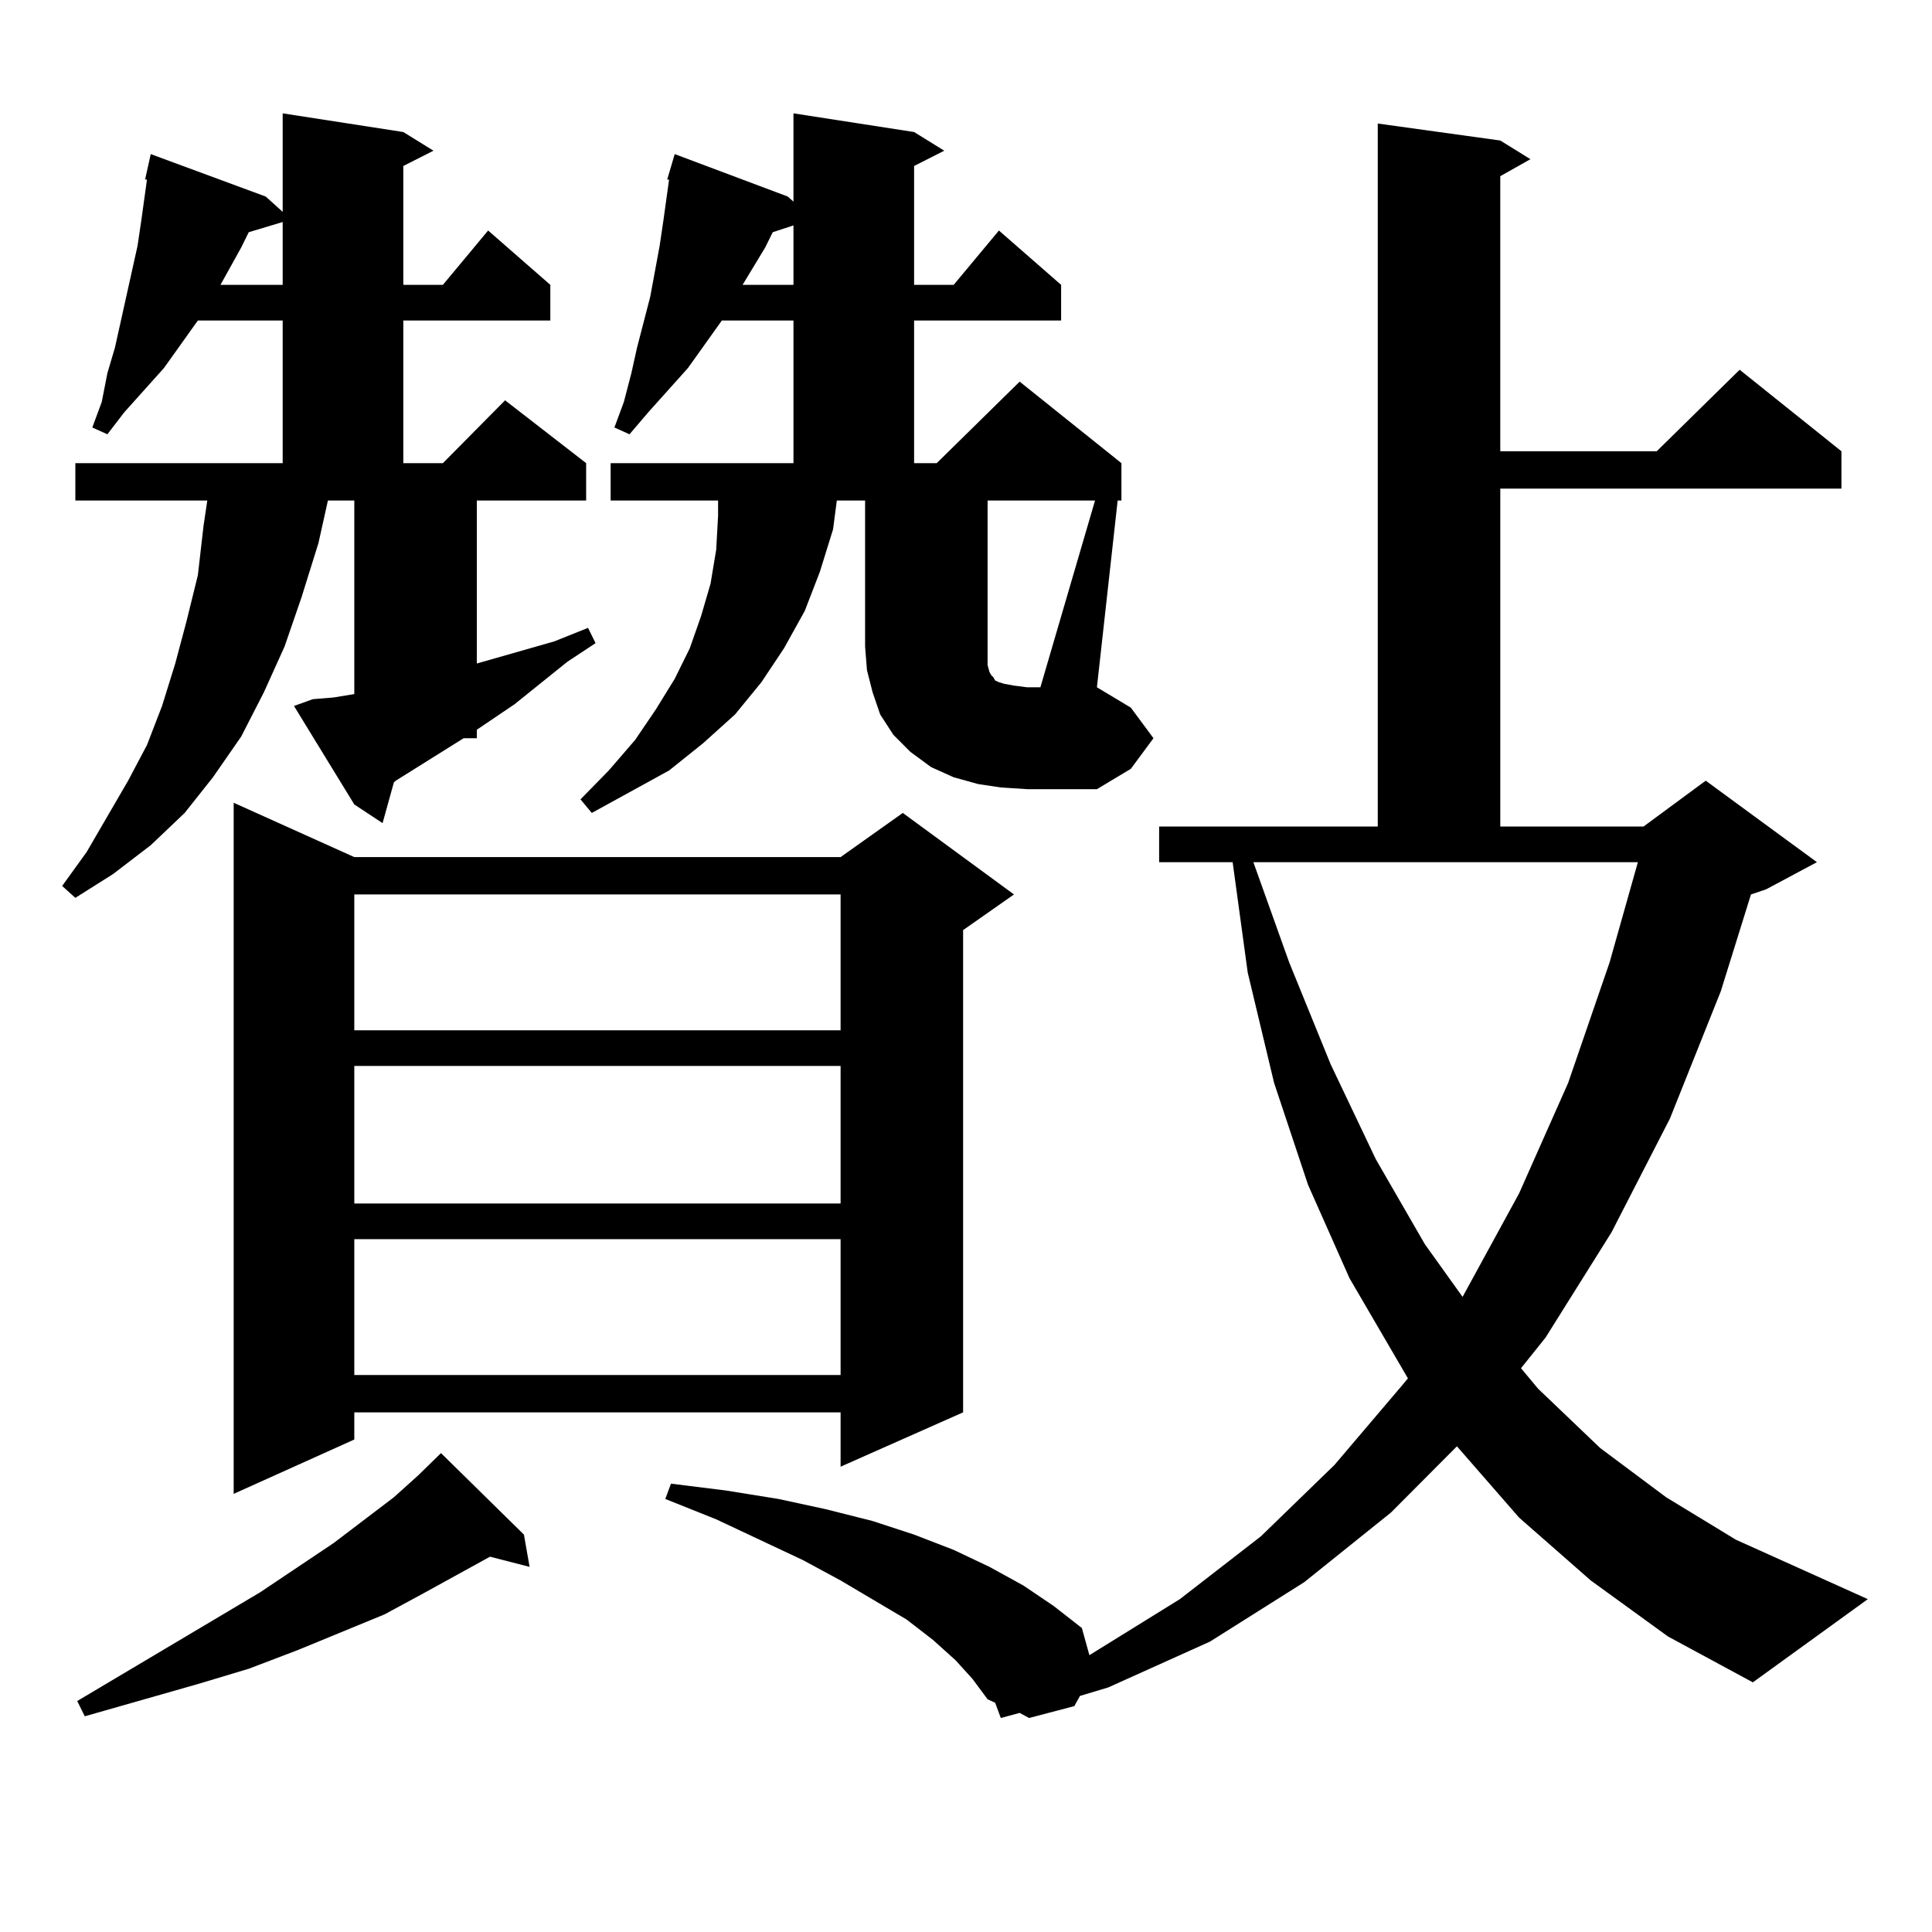 <?xml version="1.0" encoding="utf-8"?>
<!-- Generator: Adobe Illustrator 16.0.0, SVG Export Plug-In . SVG Version: 6.00 Build 0)  -->
<!DOCTYPE svg PUBLIC "-//W3C//DTD SVG 1.1//EN" "http://www.w3.org/Graphics/SVG/1.1/DTD/svg11.dtd">
<svg version="1.1" id="图层_1" xmlns="http://www.w3.org/2000/svg" xmlns:xlink="http://www.w3.org/1999/xlink" x="0px" y="0px"
	 width="1000px" height="1000px" viewBox="0 0 1000 1000" enable-background="new 0 0 1000 1000" xml:space="preserve">
<path d="M161.923,361.891l10.731-0.879l10.731-1.758V259.059h-13.658l-4.878,21.973l-8.78,28.125l-8.78,25.488l-10.731,23.73
	l-11.707,22.852l-14.634,21.094l-14.634,18.457l-17.561,16.699l-19.512,14.941L39,464.723l-6.829-6.152l12.683-17.578l21.463-36.914
	l9.756-18.457l7.805-20.215l6.829-21.973l5.854-21.973l5.854-23.73l2.927-25.488l1.951-13.184H39v-19.336h107.314v-73.828h-43.901
	l-17.561,24.609l-20.487,22.852l-8.78,11.426l-7.805-3.516l4.878-13.184l2.927-14.941l3.902-13.184l5.854-26.367l5.854-26.367
	l1.951-13.184l2.927-21.094h-0.976l2.927-13.184l59.511,21.973l8.78,7.91V58.668l62.438,9.668l15.609,9.668l-15.609,7.91v61.523
	h20.487l23.414-28.125l32.194,28.125v18.457h-76.095v73.828h20.487l32.194-32.52l41.95,32.52v19.336h-56.584v84.375l39.999-11.426
	l17.561-7.031l3.902,7.91l-14.634,9.668l-27.316,21.973l-19.512,13.184v4.395h-6.829l-35.121,21.973l-0.976,0.879l-5.854,21.094
	l-14.634-9.668l-31.219-50.977L161.923,361.891z M271.188,794.313l2.927,16.699l-20.487-5.273l-35.121,19.336l-19.512,10.547
	l-44.877,18.457l-25.365,9.668l-26.341,7.91l-58.535,16.699l-3.902-7.91l94.632-56.25l38.048-25.488l31.219-23.73l12.683-11.426
	l11.707-11.426L271.188,794.313z M128.753,120.191l-3.902,7.91l-10.731,19.336h32.194v-32.52L128.753,120.191z M183.386,443.629
	h251.701l32.194-22.852l57.56,42.188L498.5,481.422v249.609l-63.413,28.125v-28.125H183.386v14.063l-62.438,28.125V415.504
	L183.386,443.629z M183.386,462.965v70.313h251.701v-70.313H183.386z M183.386,551.734v71.191h251.701v-71.191H183.386z
	 M183.386,641.383v70.313h251.701v-70.313H183.386z M597.034,382.105l-11.707,15.82l-17.561,10.547H531.67l-13.658-0.879
	l-11.707-1.758l-12.683-3.516l-11.707-5.273l-10.731-7.91l-8.78-8.789l-6.829-10.547l-3.902-11.426l-2.927-11.426l-0.976-12.305
	v-75.586h-14.634L431.185,274l-6.829,21.973l-7.805,20.215l-10.731,19.336l-11.707,17.578l-13.658,16.699l-16.585,14.941
	l-17.561,14.063l-39.999,21.973l-5.854-7.031l14.634-14.941l13.658-15.82l10.731-15.82l9.756-15.82l7.805-15.82l5.854-16.699
	l4.878-16.699l2.927-17.578l0.976-17.578v-7.91h-55.608v-19.336h94.632v-73.828h-37.072l-17.561,24.609l-20.487,22.852
	l-9.756,11.426l-7.805-3.516l4.878-13.184l3.902-14.941l2.927-13.184l6.829-26.367l4.878-26.367l1.951-13.184l2.927-21.094h-0.976
	l3.902-13.184l58.535,21.973l2.927,2.637V58.668l62.438,9.668l15.609,9.668l-15.609,7.91v61.523h20.487l23.414-28.125l32.194,28.125
	v18.457h-76.096v73.828h11.707l42.926-42.188l52.682,42.188v19.336h-1.951l-10.731,96.68l17.561,10.547L597.034,382.105z
	 M823.37,818.043l-37.072-32.52l-32.194-36.914l-34.146,34.277l-44.877,36.035l-48.779,30.762l-52.682,23.73l-14.634,4.395
	l-2.927,5.273l-23.414,6.152l-4.878-2.637l-9.756,2.637l-2.927-7.91l-3.902-1.758l-7.805-10.547l-8.78-9.668l-11.707-10.547
	l-13.658-10.547l-34.146-20.215l-19.512-10.547l-44.877-21.094l-26.341-10.547l2.927-7.91l28.292,3.516l27.316,4.395l24.39,5.273
	l24.39,6.152l21.463,7.031l20.487,7.91l18.536,8.789l17.561,9.668l15.609,10.547l14.634,11.426l3.902,14.063l46.828-29.004
	l41.95-32.52l38.048-36.914l35.121-41.309l2.927-3.516l-30.243-51.855l-21.463-48.34l-17.561-52.734l-13.658-57.129l-7.805-57.129
	h-38.048v-18.457h113.168V63.941l63.413,8.789l15.609,9.668l-15.609,8.789V233.57h80.974l42.926-42.188l52.682,42.188v19.336
	H776.542v174.902h74.145l32.194-23.73l57.56,42.188L914.1,460.328l-7.805,2.637l-15.609,50.098l-26.341,65.918l-30.243,58.887
	l-34.146,54.492l-12.683,15.82l8.78,10.547l32.194,30.762l34.146,25.488l36.097,21.973l68.291,30.762l-59.511,43.066l-43.901-23.73
	L823.37,818.043z M399.966,120.191l-3.902,7.91l-11.707,19.336h26.341v-30.762L399.966,120.191z M566.791,259.059h-55.608v81.738
	v3.516l0.976,3.516l0.976,1.758l0.976,0.879l0.976,1.758l1.951,0.879l2.927,0.879l4.878,0.879l6.829,0.879h6.829L566.791,259.059z
	 M667.276,498.121l21.463,52.734l23.414,49.219l25.365,43.945l19.512,27.246l29.268-53.613l25.365-57.129l21.463-62.402
	l14.634-51.855H648.74L667.276,498.121z"/>
</svg>
